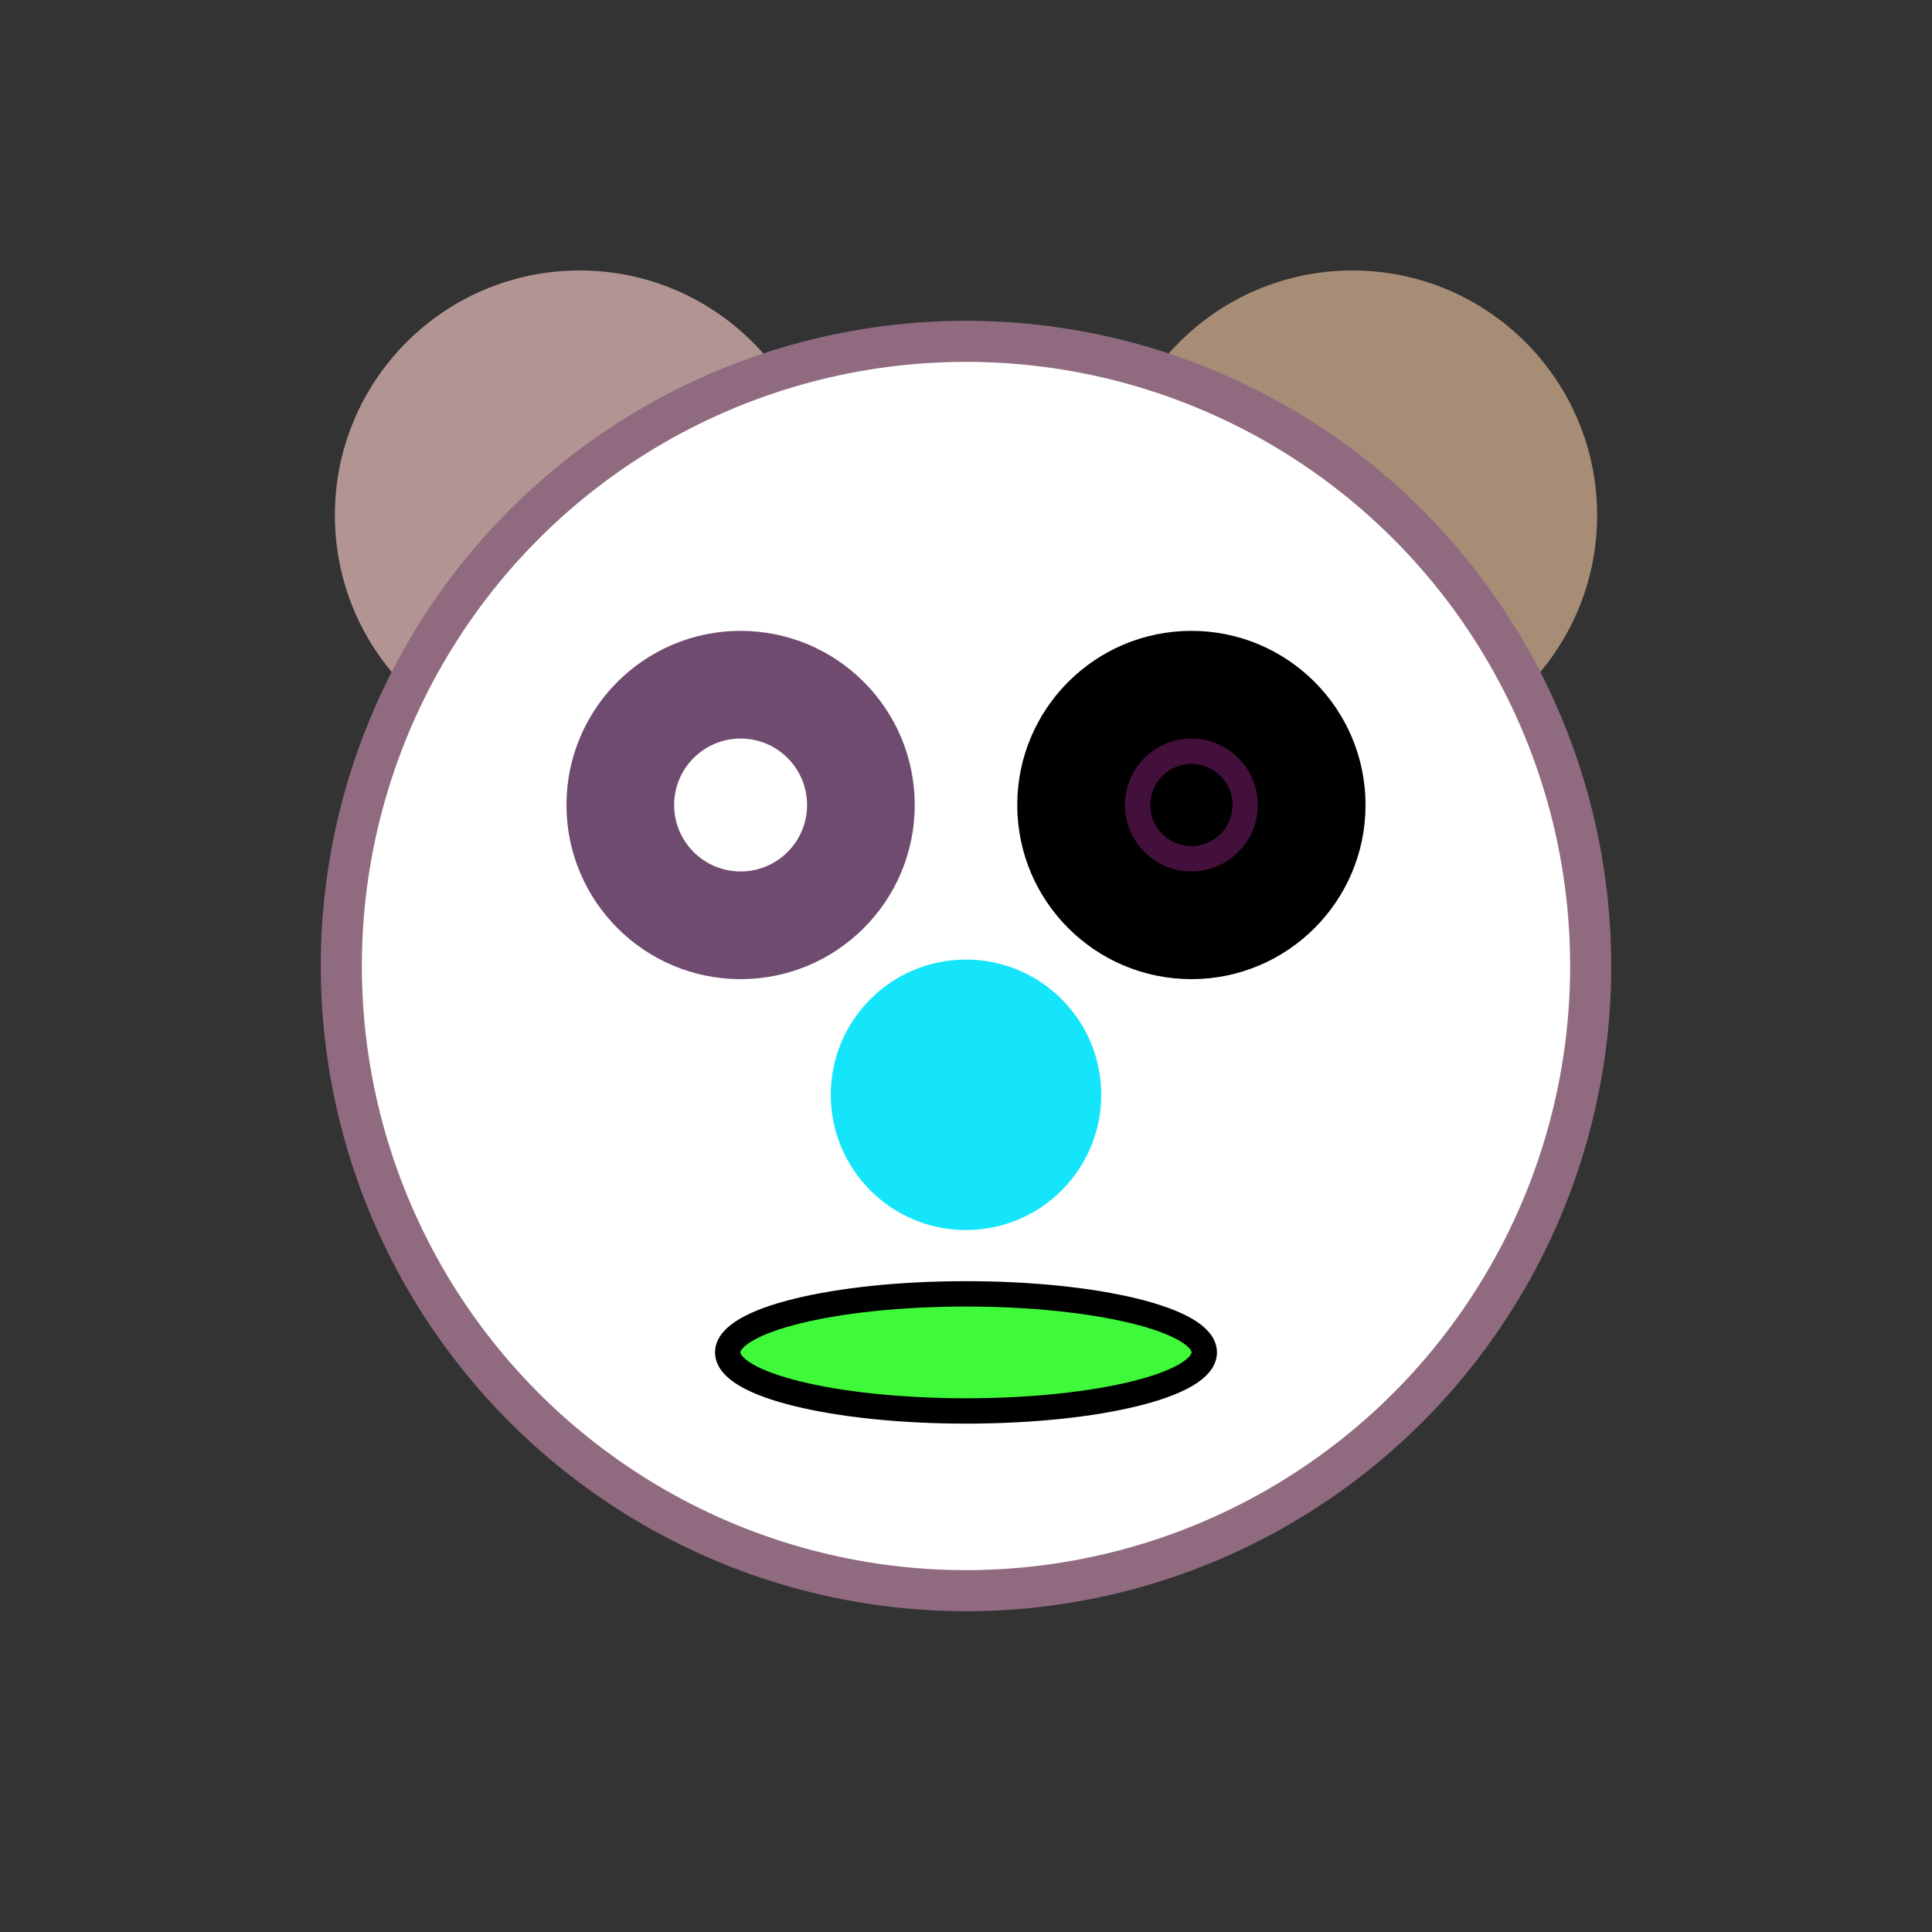 <svg xmlns="http://www.w3.org/2000/svg" width="300" height="300" version="1.1" xmlns:xlink="http://www.w3.org/1999/xlink"><rect width="100%" height="100%" fill="#333333" stroke="none"/><circle cx="90" cy="80" r="38" fill="#b29593" shape-rendering="geometricPrecision"></circle><circle cx="210" cy="80" r="38" fill="#a88d76" shape-rendering="geometricPrecision"></circle><circle cx="150" cy="150" r="97" stroke="#906b80" stroke-width="6.38" fill="white" shape-rendering="geometricPrecision"/><circle cx="115" cy="125" r="27.04" fill="#6f4b70" shape-rendering="geometricPrecision"></circle><circle cx="115" cy="125" r="10.32" fill="white" shape-rendering="geometricPrecision"></circle><circle cx="185" cy="125" r="27.04" fill="black" shape-rendering="geometricPrecision"></circle><circle cx="185" cy="125" r="10.32" fill="#430f3b" shape-rendering="geometricPrecision"></circle><circle cx="185" cy="125" r="6.38" fill="black" shape-rendering="geometricPrecision"></circle><circle cx="150" cy="170" r="21" fill="#14e5fb" shape-rendering="geometricPrecision"></circle><ellipse cx="150" cy="210" rx="37" ry="9.09" style="fill:#3ffa3b;stroke:black;stroke-width:3.94" shape-rendering="geometricPrecision"/></svg>